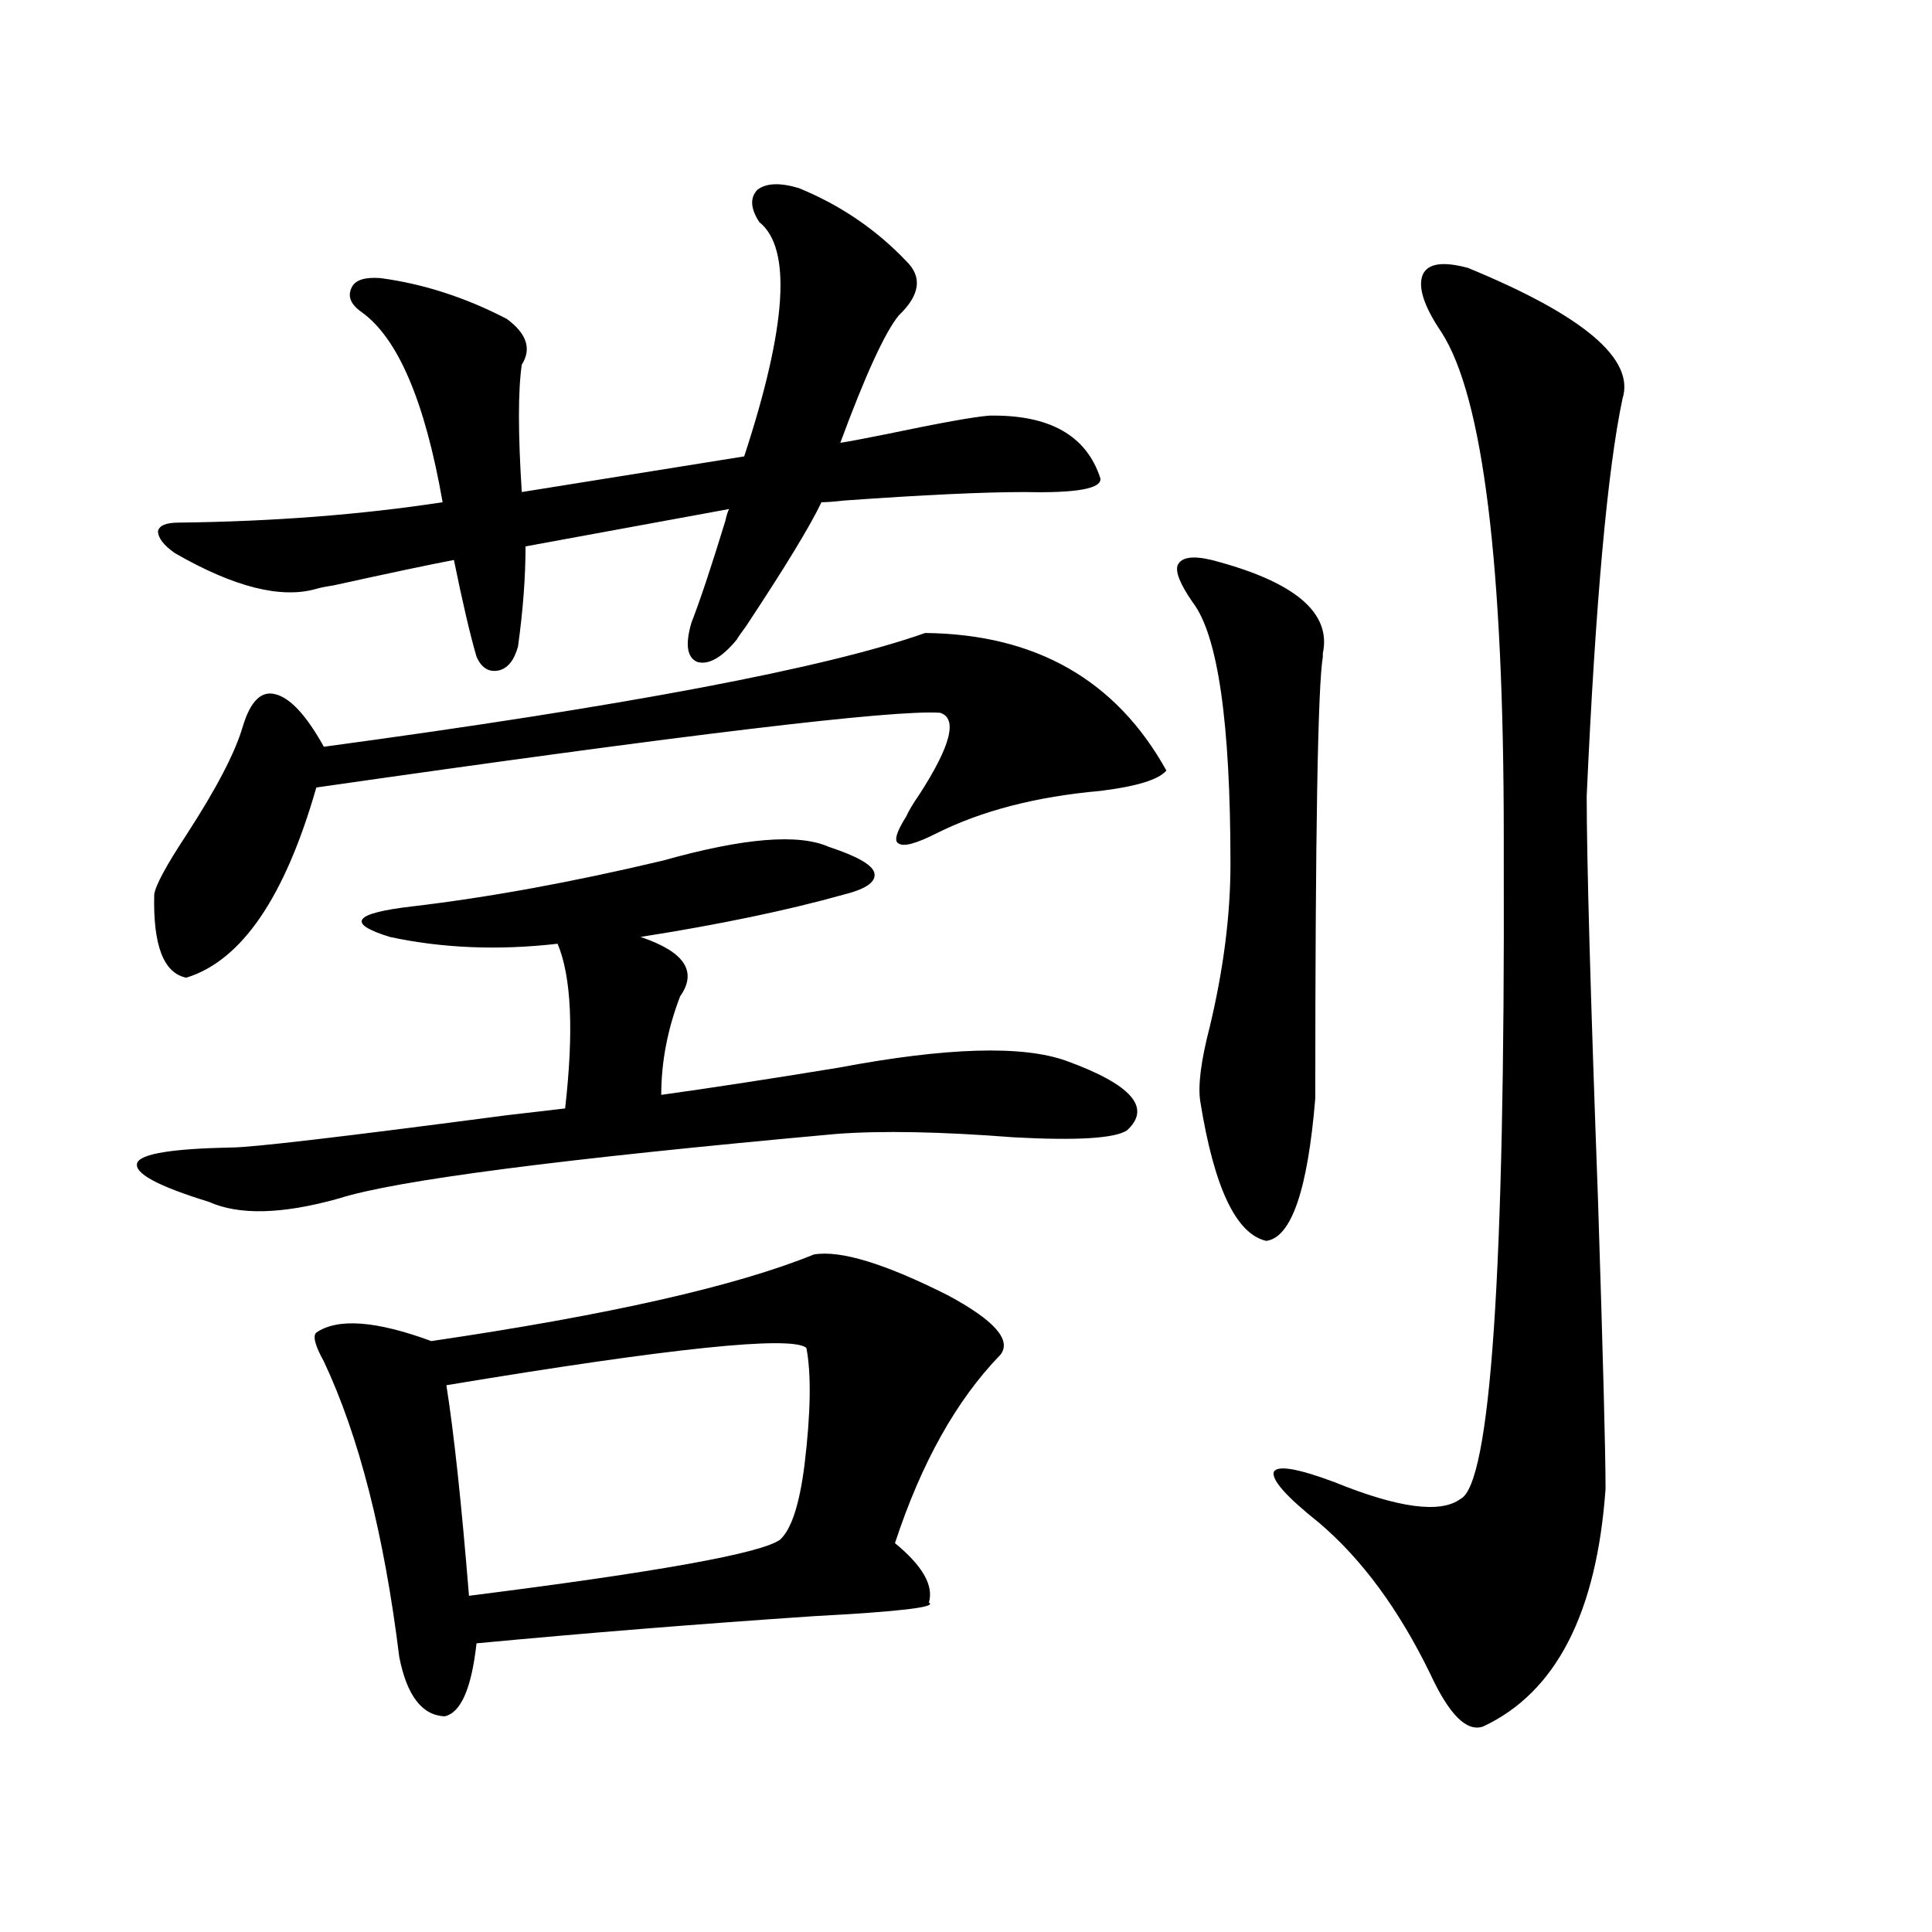<?xml version="1.0" encoding="utf-8"?>
<!-- Generator: Adobe Illustrator 16.0.0, SVG Export Plug-In . SVG Version: 6.00 Build 0)  -->
<!DOCTYPE svg PUBLIC "-//W3C//DTD SVG 1.1//EN" "http://www.w3.org/Graphics/SVG/1.1/DTD/svg11.dtd">
<svg version="1.1" id="图层_1" xmlns="http://www.w3.org/2000/svg" xmlns:xlink="http://www.w3.org/1999/xlink" x="0px" y="0px"
	 width="1000px" height="1000px" viewBox="0 0 1000 1000" enable-background="new 0 0 1000 1000" xml:space="preserve">
<path d="M429.087,438.375c14.299,4.697,22.104,9.091,23.414,13.184c1.296,4.697-3.902,8.501-15.609,11.426
	c-29.268,8.212-64.389,15.532-105.363,21.973c22.759,7.622,29.588,17.88,20.487,30.762c-6.509,17.001-9.756,33.989-9.756,50.977
	c25.365-3.516,55.929-8.198,91.705-14.063c55.929-10.547,95.272-11.714,118.046-3.516c33.811,12.305,44.222,24.321,31.219,36.035
	c-6.509,4.106-26.021,5.273-58.535,3.516c-37.728-2.925-68.291-3.516-91.705-1.758c-142.436,12.895-228.287,24.033-257.555,33.398
	c-29.268,8.212-51.706,8.789-67.315,1.758c-26.676-8.198-39.023-14.941-37.072-20.215c1.951-4.683,18.201-7.32,48.779-7.91
	c10.396,0,57.88-5.562,142.436-16.699c14.954-1.758,25.03-2.925,30.243-3.516c4.543-39.839,3.247-68.252-3.902-85.254
	c-30.578,3.516-59.511,2.348-86.827-3.516c-22.773-7.031-18.871-12.305,11.707-15.82c39.664-4.683,82.925-12.593,129.753-23.73
	C384.851,433.692,413.478,431.344,429.087,438.375z M478.842,327.633c57.225,0.591,98.854,24.321,124.875,71.191
	c-3.902,4.697-15.289,8.212-34.146,10.547c-33.17,2.939-61.462,10.259-84.876,21.973c-10.411,5.273-16.92,7.031-19.512,5.273
	c-2.606-1.167-1.311-5.85,3.902-14.063c1.296-2.925,3.567-6.729,6.829-11.426c16.25-25.186,19.832-39.249,10.731-42.188
	c-23.414-1.758-131.063,11.137-322.919,38.672c-16.265,56.841-38.703,89.648-67.315,98.438
	c-11.707-2.334-17.24-16.699-16.585-43.066c0.641-4.683,6.174-14.941,16.585-30.762c15.609-24.019,25.365-42.764,29.268-56.25
	c3.902-12.881,9.421-18.457,16.585-16.699c7.805,1.758,16.25,10.849,25.365,27.246C323.724,365.426,427.456,345.802,478.842,327.633
	z M413.478,97.36c21.463,8.789,39.999,21.396,55.608,37.793c8.445,8.212,7.149,17.578-3.902,28.125
	c-7.164,8.789-17.24,30.762-30.243,65.918c3.902-0.577,11.707-2.046,23.414-4.395c27.957-5.85,45.853-9.077,53.657-9.668
	c31.219-0.577,50.396,10.259,57.56,32.52c0.641,5.273-12.362,7.622-39.023,7.031c-21.463,0-52.682,1.469-93.656,4.395
	c-5.213,0.591-9.115,0.879-11.707,0.879c-5.854,12.305-18.871,33.701-39.023,64.16c-2.606,3.516-4.237,5.864-4.878,7.031
	c-7.805,9.38-14.634,13.184-20.487,11.426c-5.213-2.334-6.188-9.077-2.927-20.215c4.543-11.714,10.396-29.292,17.561-52.734
	c0.641-2.925,1.296-4.971,1.951-6.152l-105.363,19.336c0,15.82-1.311,33.11-3.902,51.855c-1.951,7.031-5.213,11.137-9.756,12.305
	c-5.213,1.181-9.115-1.167-11.707-7.031c-3.262-11.124-7.164-27.823-11.707-50.098c-12.362,2.348-33.17,6.743-62.438,13.184
	c-3.902,0.591-6.829,1.181-8.78,1.758c-18.216,5.273-42.605-0.879-73.169-18.457c-5.854-4.092-8.78-7.91-8.78-11.426
	c0.641-2.925,4.223-4.395,10.731-4.395c48.779-0.577,94.297-4.092,136.582-10.547c-9.115-52.144-23.094-84.952-41.95-98.438
	c-5.854-4.092-7.484-8.487-4.878-13.184c1.951-3.516,6.829-4.971,14.634-4.395c22.104,2.939,43.901,9.97,65.364,21.094
	c10.396,7.622,13.003,15.532,7.805,23.73c-1.951,13.486-1.951,35.458,0,65.918l115.119-18.457
	c22.104-67.374,24.71-107.803,7.805-121.289c-4.558-7.031-4.878-12.593-0.976-16.699C396.558,94.723,403.722,94.435,413.478,97.36z
	 M421.282,649.313c13.658-2.334,36.737,4.697,69.267,21.094c24.055,12.895,33.17,23.154,27.316,30.762
	c-22.773,23.442-40.975,55.962-54.633,97.559c14.299,11.728,20.152,21.973,17.561,30.762c4.543,2.348-15.289,4.683-59.511,7.031
	c-60.486,4.092-118.701,8.789-174.63,14.063c-2.606,23.428-8.14,36.035-16.585,37.793c-11.707-0.591-19.512-10.849-23.414-30.762
	c-7.805-63.281-20.822-114.258-39.023-152.93c-4.558-8.198-5.854-13.184-3.902-14.941c11.052-7.608,30.884-6.152,59.511,4.395
	C314.943,680.665,380.948,665.724,421.282,649.313z M417.38,697.653c-7.805-6.441-69.922,0-186.337,19.336
	c3.902,24.609,7.805,60.947,11.707,108.984c97.559-12.305,151.216-21.973,160.972-29.004c5.854-5.273,10.076-18.155,12.683-38.672
	C419.651,731.353,419.972,711.138,417.38,697.653z M627.131,289.84c42.926,11.137,62.103,27.246,57.56,48.34v1.758
	c-2.606,15.82-3.902,91.997-3.902,228.516c-3.902,47.461-12.362,72.07-25.365,73.828c-15.609-3.516-26.996-27.534-34.146-72.07
	c-1.311-8.198,0.32-21.094,4.878-38.672c7.149-29.883,10.731-58.008,10.731-84.375c0-73.238-6.509-118.35-19.512-135.352
	c-6.509-9.366-9.115-15.82-7.805-19.336C611.521,288.385,617.375,287.506,627.131,289.84z M759.811,138.668
	c59.831,24.609,86.492,47.173,79.998,67.676c-7.805,36.914-13.993,105.469-18.536,205.664c0,32.822,1.951,102.544,5.854,209.18
	c2.592,80.859,3.902,130.669,3.902,149.414c-4.558,64.448-25.7,105.469-63.413,123.047c-8.46,2.925-17.561-6.152-27.316-27.246
	c-16.265-33.398-35.456-59.463-57.56-78.223c-16.92-13.472-24.725-22.261-23.414-26.367c1.951-3.516,12.348-1.758,31.219,5.273
	c33.17,13.486,54.953,16.411,65.364,8.789c15.609-7.608,23.079-117.471,22.438-329.59c0-6.441,0-10.835,0-13.184
	c0-140.625-10.731-227.637-32.194-261.035c-9.115-13.472-12.362-23.428-9.756-29.883
	C738.988,136.334,746.793,135.153,759.811,138.668z"/>
</svg>
